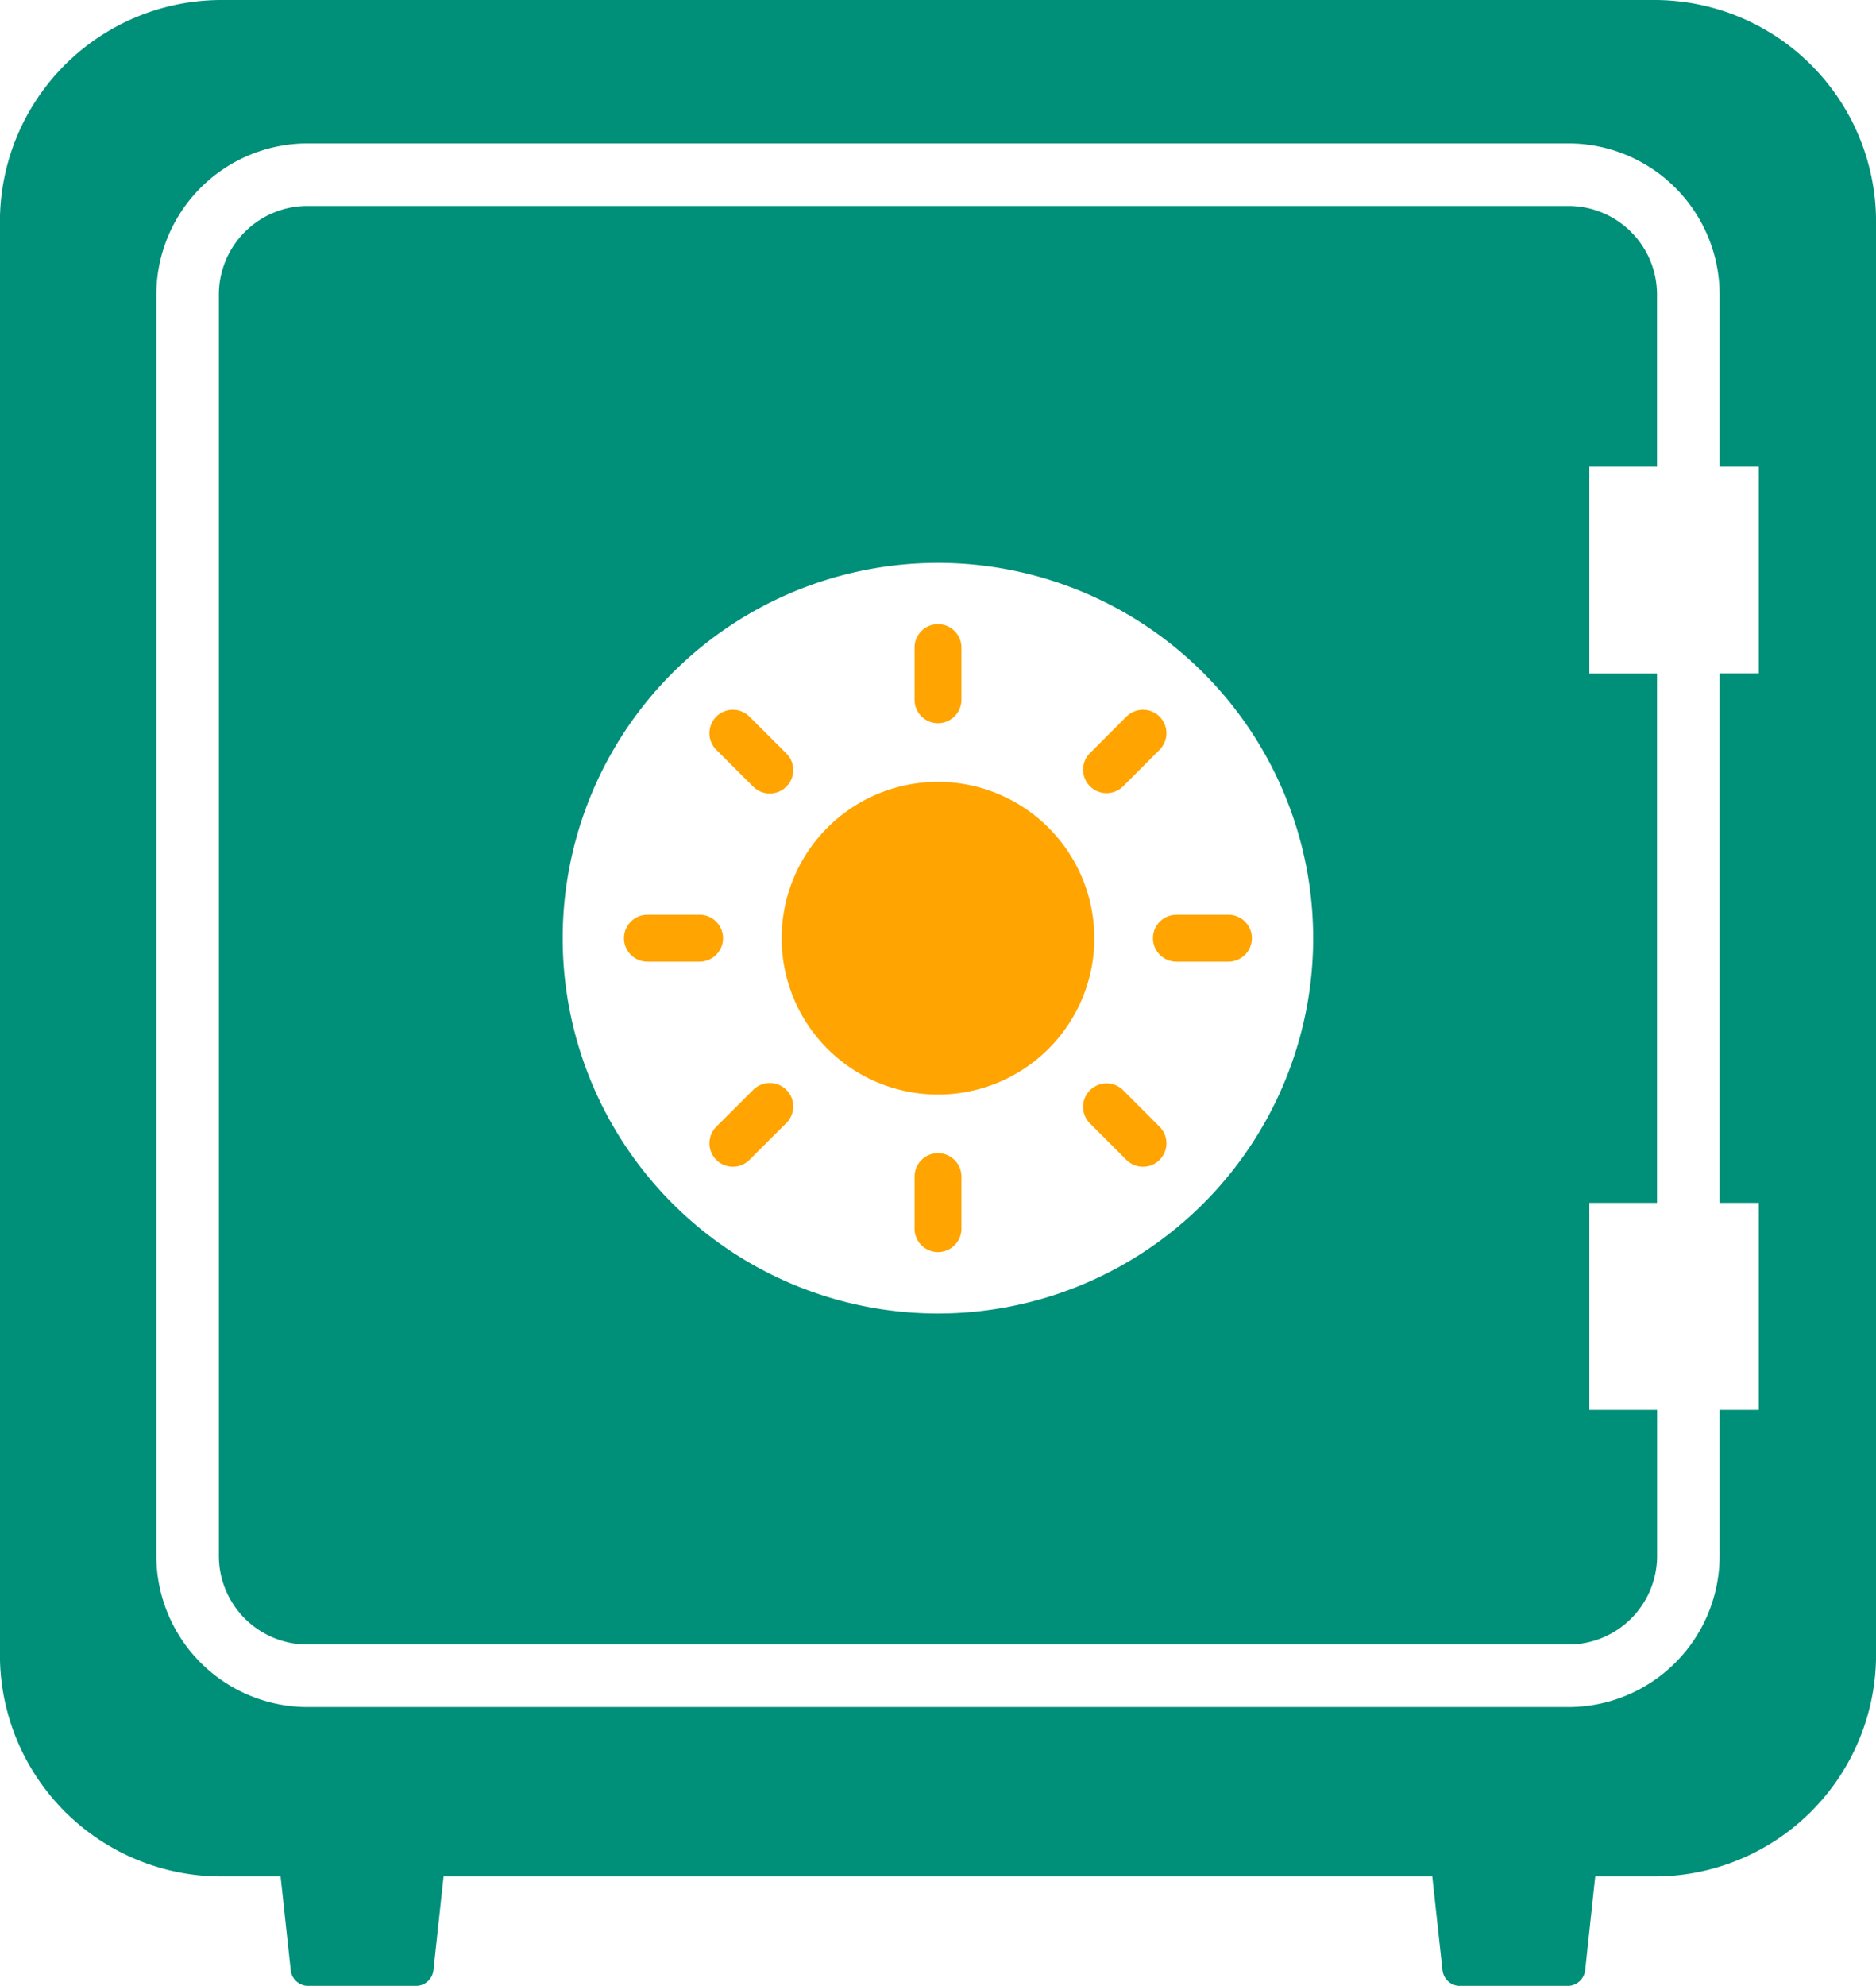 <svg xmlns="http://www.w3.org/2000/svg" width="54.334" height="57.503" viewBox="0 0 54.334 57.503">
  <g id="お金を守る金庫のアイコン" transform="translate(-14.109)">
    <path id="パス_12523" data-name="パス 12523" d="M109.636,53.094H73.114a2.569,2.569,0,0,0-2.567,2.569v36.52a2.567,2.567,0,0,0,2.567,2.567h36.522a2.567,2.567,0,0,0,2.566-2.567V87.956H110.24V81.961H112.2V66.634H110.24V60.64H112.2V55.663A2.569,2.569,0,0,0,109.636,53.094ZM91.375,85.166A10.868,10.868,0,1,1,102.241,74.3,10.868,10.868,0,0,1,91.375,85.166Z" transform="translate(-50.099 -47.131)" fill="#008f79"/>
    <path id="パス_12524" data-name="パス 12524" d="M62.025,0h-41.5a6.418,6.418,0,0,0-6.418,6.418v41.5a6.418,6.418,0,0,0,6.418,6.418h1.711l.293,2.711a.512.512,0,0,0,.511.458h3.111a.512.512,0,0,0,.512-.458l.293-2.711H55.592l.295,2.711a.512.512,0,0,0,.509.458h3.113a.513.513,0,0,0,.511-.458l.291-2.711h1.715a6.419,6.419,0,0,0,6.418-6.418V6.418A6.419,6.419,0,0,0,62.025,0Zm3.022,19.5H63.914V34.83h1.134v5.995H63.914v4.227a4.382,4.382,0,0,1-4.377,4.378H23.015a4.383,4.383,0,0,1-4.378-4.378V8.532a4.384,4.384,0,0,1,4.378-4.38H59.537a4.384,4.384,0,0,1,4.377,4.38v4.977h1.134V19.5Z" transform="translate(0)" fill="#008f79"/>
    <path id="パス_12525" data-name="パス 12525" d="M220.215,201.578a4.528,4.528,0,1,0,4.528,4.528A4.532,4.532,0,0,0,220.215,201.578Z" transform="translate(-178.939 -178.939)" fill="#ffa400"/>
    <path id="パス_12526" data-name="パス 12526" d="M250.632,163.789a.68.68,0,0,0,.679-.679V161.6a.679.679,0,0,0-1.358,0v1.509A.679.679,0,0,0,250.632,163.789Z" transform="translate(-209.356 -142.848)" fill="#ffa400"/>
    <path id="パス_12527" data-name="パス 12527" d="M250.632,297.313a.68.68,0,0,0-.679.681V299.5a.679.679,0,0,0,1.358,0v-1.509A.681.681,0,0,0,250.632,297.313Z" transform="translate(-209.356 -263.922)" fill="#ffa400"/>
    <path id="パス_12528" data-name="パス 12528" d="M198.232,185.1a.679.679,0,1,0,.96-.96l-1.069-1.067a.679.679,0,0,0-.96.96Z" transform="translate(-162.319 -162.333)" fill="#ffa400"/>
    <path id="パス_12529" data-name="パス 12529" d="M294.578,279.513a.679.679,0,0,0-.962.96l1.067,1.067a.679.679,0,0,0,.96-.96Z" transform="translate(-247.939 -247.943)" fill="#ffa400"/>
    <path id="パス_12530" data-name="パス 12530" d="M177.9,236.523a.68.68,0,0,0-.679-.679h-1.511a.679.679,0,0,0,0,1.358h1.511A.68.68,0,0,0,177.9,236.523Z" transform="translate(-142.85 -209.356)" fill="#ffa400"/>
    <path id="パス_12531" data-name="パス 12531" d="M311.438,236.523a.68.68,0,0,0,.679.679h1.507a.679.679,0,1,0,0-1.358h-1.507A.68.68,0,0,0,311.438,236.523Z" transform="translate(-263.936 -209.356)" fill="#ffa400"/>
    <path id="パス_12532" data-name="パス 12532" d="M198.232,279.513l-1.069,1.067a.679.679,0,0,0,.96.96l1.069-1.067a.679.679,0,1,0-.96-.96Z" transform="translate(-162.319 -247.943)" fill="#ffa400"/>
    <path id="パス_12533" data-name="パス 12533" d="M294.578,185.1l1.065-1.067a.679.679,0,0,0-.96-.96l-1.067,1.067a.679.679,0,0,0,.962.96Z" transform="translate(-247.939 -162.333)" fill="#ffa400"/>
  </g>
</svg>
